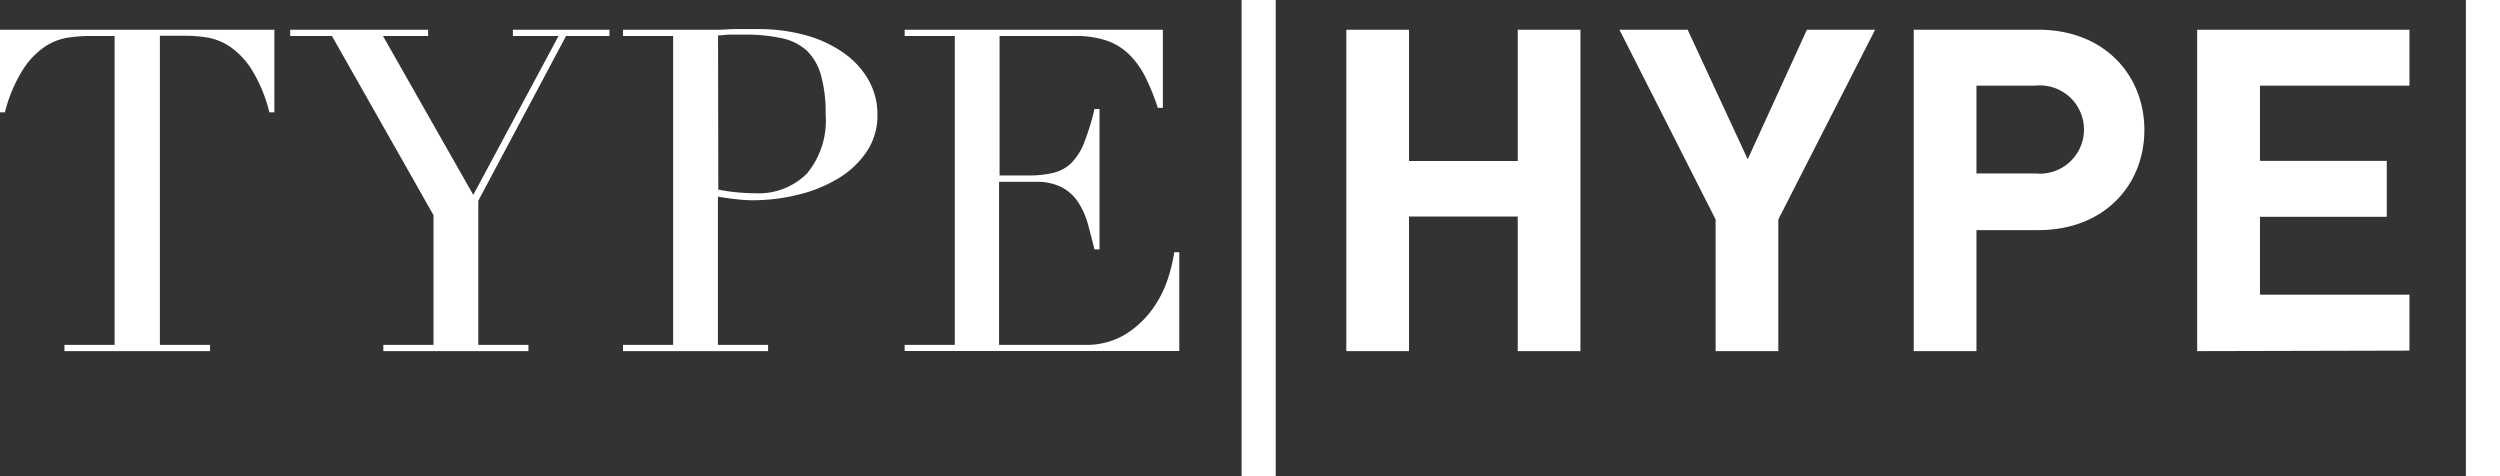 <svg id="Ebene_1" data-name="Ebene 1" xmlns="http://www.w3.org/2000/svg" viewBox="0 0 199.36 37.96"><rect x="0" y="0" width="199.36" height="37.96" fill="#333333" stroke="none"/><defs><style>.cls-1,.cls-2{fill:#fff;}.cls-2{stroke:#fff;stroke-miterlimit:10;stroke-width:2px;}</style></defs><title>TypeHype-Logo-Negativ</title><path class="cls-1" d="M331,285h4V260.37h-2.09a11.79,11.79,0,0,0-1.62.13,4.65,4.65,0,0,0-1.82.7,6.24,6.24,0,0,0-1.76,1.82,11.79,11.79,0,0,0-1.46,3.44h-.4v-6.59h21.89v6.59h-.4A11.81,11.81,0,0,0,345.9,263a6.24,6.24,0,0,0-1.76-1.82,4.65,4.65,0,0,0-1.82-.7,11.8,11.8,0,0,0-1.62-.13h-2.09V285h4v.5H331Z" transform="translate(-325.86 -257.5)"/><path class="cls-1" d="M356.43,285h4V274.66l-8.1-14.29H349v-.5h11v.5h-3.6l7.2,12.67,6.8-12.67h-3.64v-.5h7.7v.5H371l-7,13.14V285h4v.5H356.43Z" transform="translate(-325.86 -257.5)"/><path class="cls-1" d="M375.54,285h4V260.37h-4v-.5h6.77l1,0,1-.05,1,0,1,0a14.12,14.12,0,0,1,3.8.49,9.75,9.75,0,0,1,3,1.39,6.72,6.72,0,0,1,2,2.16,5.56,5.56,0,0,1,.72,2.81,5.13,5.13,0,0,1-.83,2.88,7.16,7.16,0,0,1-2.2,2.12,11.1,11.1,0,0,1-3.19,1.33,15.15,15.15,0,0,1-3.8.47,11.78,11.78,0,0,1-1.3-.09q-.79-.09-1.4-.2V285h4v.5H375.54Zm7.6-12.38a14.23,14.23,0,0,0,1.51.22q.79.07,1.4.07a5.47,5.47,0,0,0,4.16-1.57,6.63,6.63,0,0,0,1.49-4.73,11,11,0,0,0-.36-3.06,4.34,4.34,0,0,0-1.13-2,4.25,4.25,0,0,0-2-1,13.35,13.35,0,0,0-3-.29q-.68,0-1.24,0l-.85.07Z" transform="translate(-325.86 -257.5)"/><path class="cls-1" d="M398,285h4V260.37h-4v-.5h20.59v6.23h-.4a18.12,18.12,0,0,0-1-2.47,6.79,6.79,0,0,0-1.3-1.8,4.77,4.77,0,0,0-1.8-1.1,7.78,7.78,0,0,0-2.52-.36h-6v11.12h2.34a8.1,8.1,0,0,0,2-.22,3.07,3.07,0,0,0,1.42-.81,4.8,4.8,0,0,0,1-1.62,19.9,19.9,0,0,0,.81-2.65h.4v11.2h-.4q-.25-1-.52-2a6.31,6.31,0,0,0-.76-1.73,3.59,3.59,0,0,0-1.3-1.21,4.32,4.32,0,0,0-2.11-.45h-2.92v13h6.8a6,6,0,0,0,3.29-.85,7.66,7.66,0,0,0,2.14-2A8.75,8.75,0,0,0,419,279.7a12.83,12.83,0,0,0,.5-2.09h.4v7.88H398Z" transform="translate(-325.86 -257.5)"/><path class="cls-2" d="M426.59,258.5v36h-.72v-36Z" transform="translate(-325.86 -257.5)"/><path class="cls-1" d="M446.89,285.5V274.77h-8.67V285.5h-5V259.87h5v10.47h8.67V259.87h5V285.5Z" transform="translate(-325.86 -257.5)"/><path class="cls-1" d="M467.67,275V285.5h-5V275L455,259.87h5.44l4.79,10.33,4.72-10.33h5.44Z" transform="translate(-325.86 -257.5)"/><path class="cls-1" d="M488.4,275.85h-4.93v9.65h-5V259.87h9.93c5.29,0,8.46,3.64,8.46,8S493.69,275.85,488.4,275.85Zm-.25-11.52h-4.68v7h4.68a3.52,3.52,0,1,0,0-7Z" transform="translate(-325.86 -257.5)"/><path class="cls-1" d="M501.07,285.5V259.87H518v4.46H506.08v6h10.11v4.46H506.08V281H518v4.46Z" transform="translate(-325.86 -257.5)"/><path class="cls-2" d="M524.22,258.5v36h-.72v-36Z" transform="translate(-325.86 -257.5)"/></svg>
